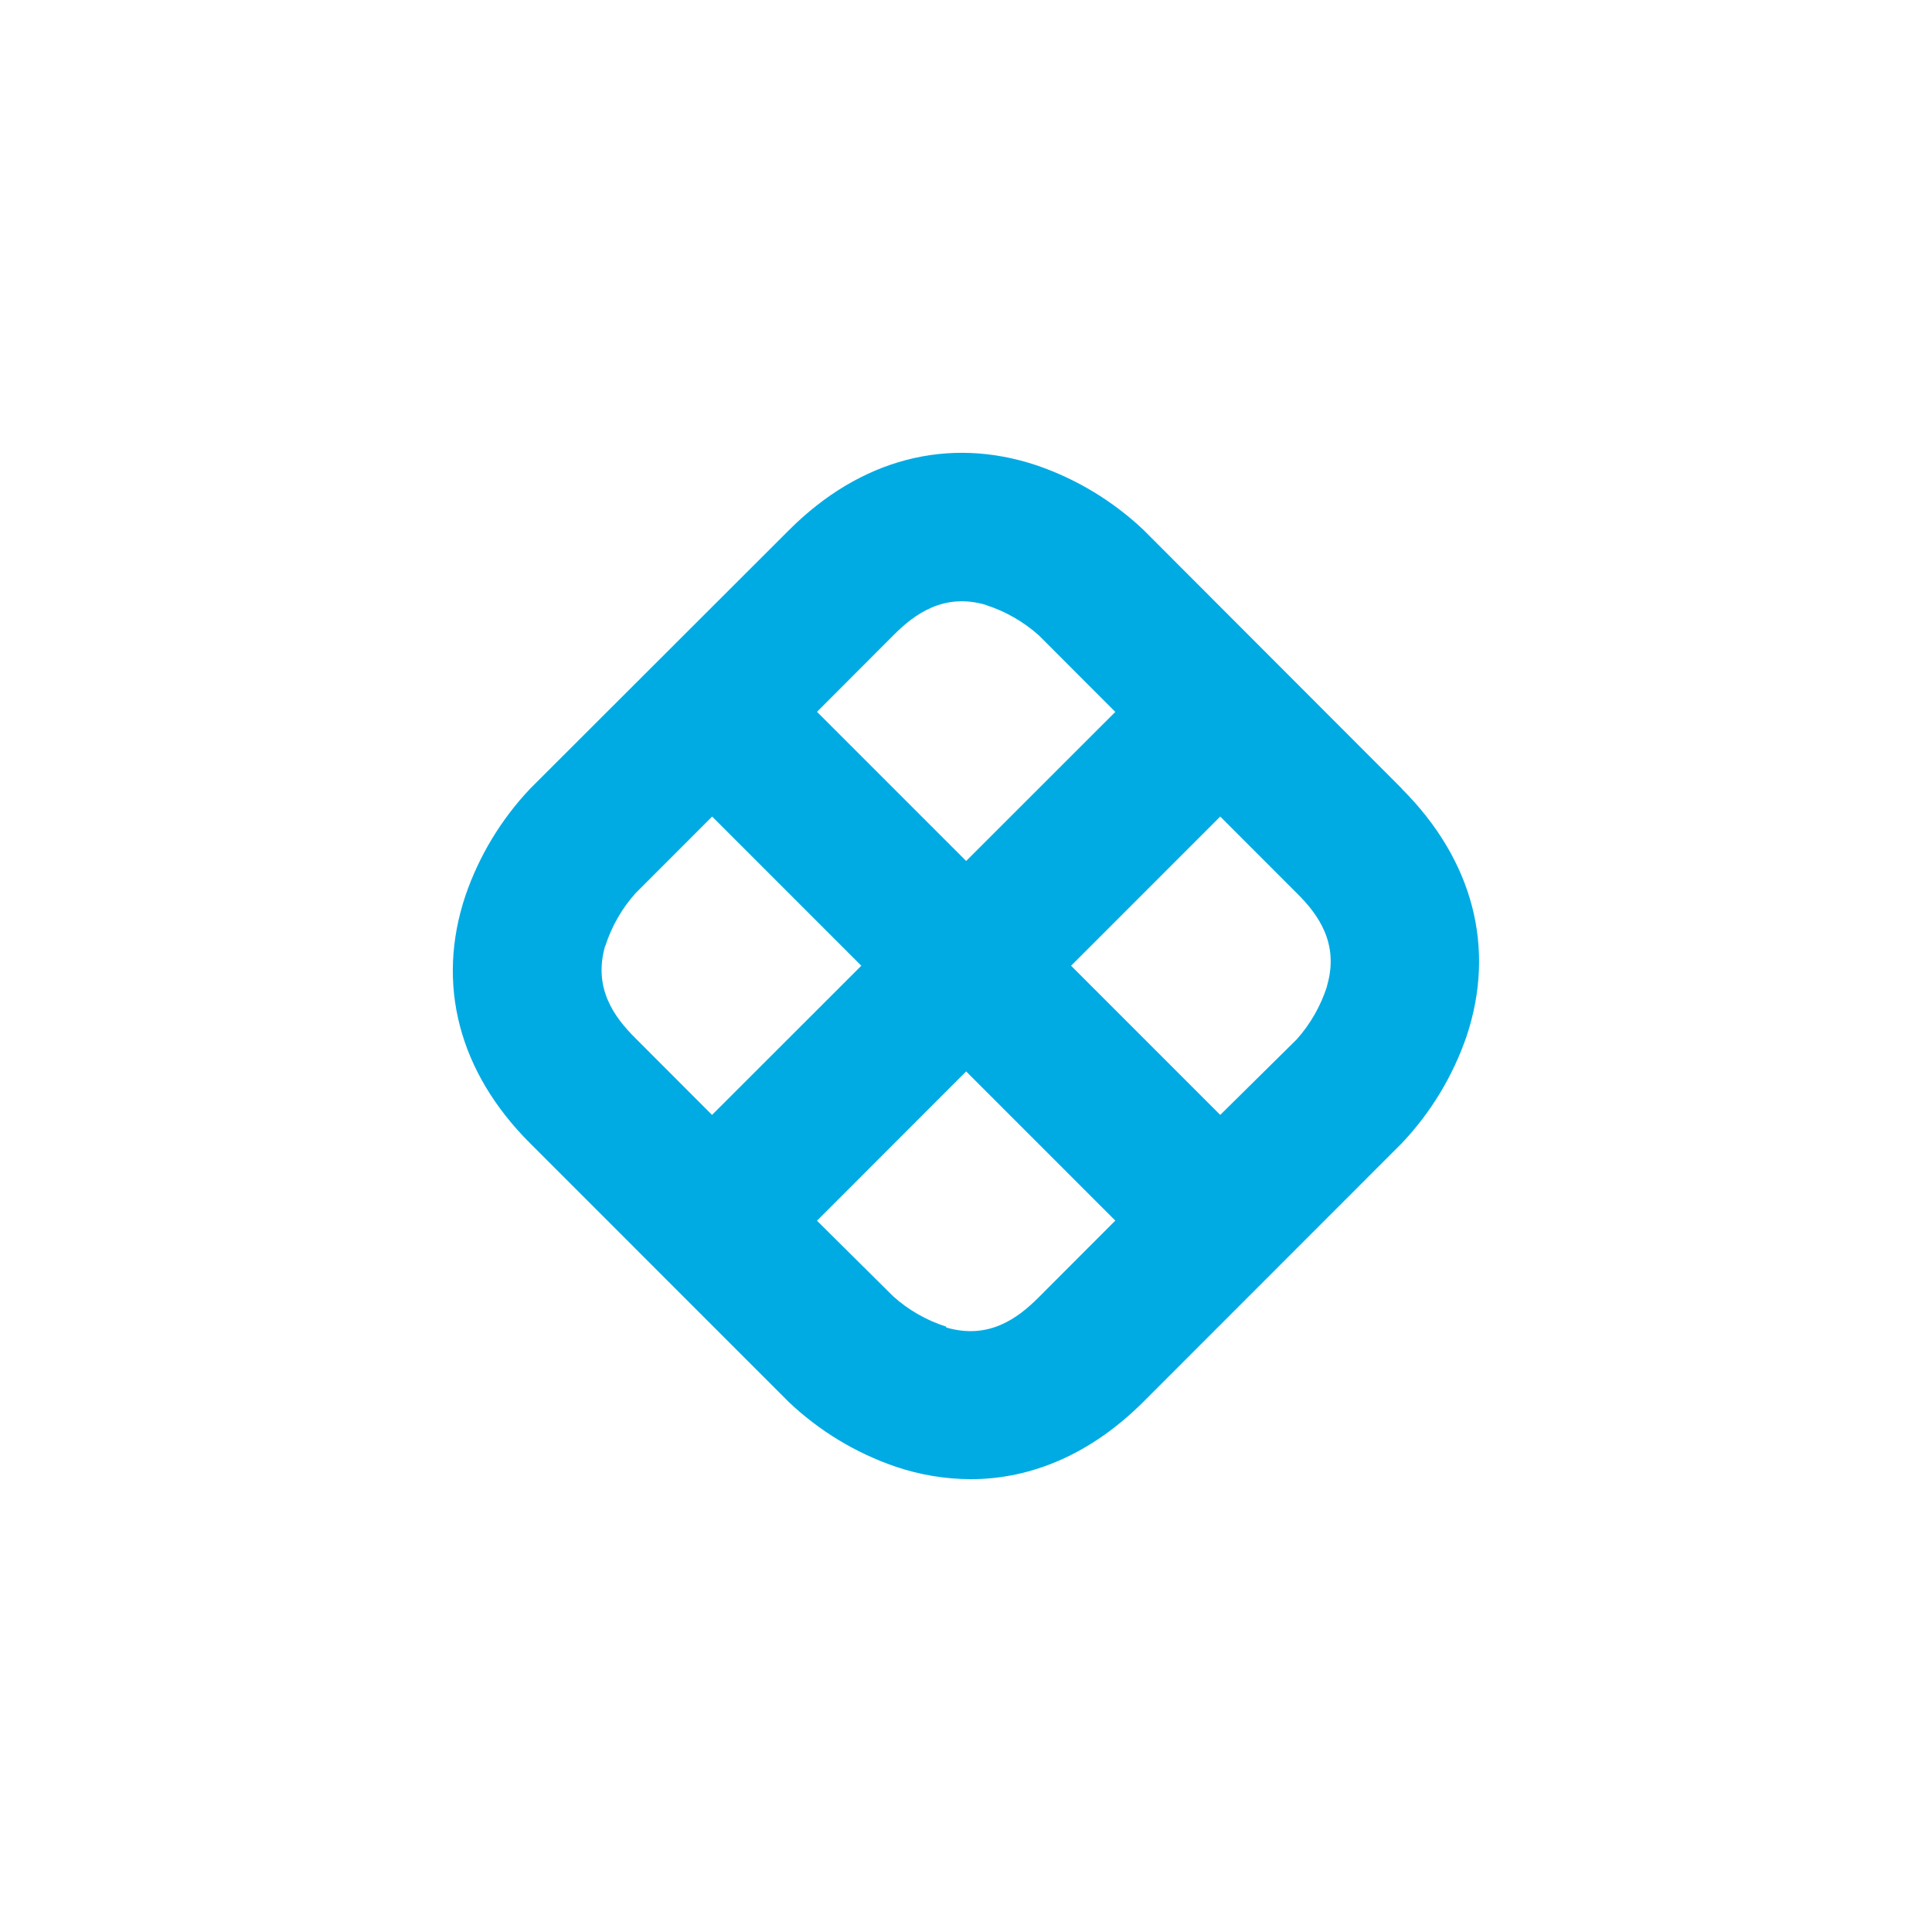 <?xml version="1.0" encoding="utf-8"?>
<svg xmlns="http://www.w3.org/2000/svg" width="64" height="64" viewBox="0 0 64 64" fill="none">
<g clip-path="url(#clip0_125_318)">
<path d="M46.445 26.131L37.881 17.555C36.867 16.596 35.659 15.866 34.338 15.414C31.412 14.439 28.5 15.2 26.142 17.555L17.557 26.131C16.598 27.146 15.868 28.354 15.416 29.675C14.438 32.601 15.198 35.514 17.557 37.869L26.131 46.445C27.144 47.404 28.351 48.135 29.671 48.586C30.47 48.857 31.308 48.996 32.152 49C34.209 49 36.178 48.131 37.867 46.445L46.438 37.869C47.398 36.855 48.13 35.646 48.583 34.325C49.557 31.399 48.797 28.49 46.438 26.131H46.445ZM32.66 20.043C33.308 20.251 33.905 20.593 34.412 21.046L36.946 23.583L32.005 28.521L27.064 23.58L29.611 21.028C30.294 20.348 31.258 19.626 32.667 20.04L32.66 20.043ZM20.052 31.336C20.26 30.688 20.603 30.09 21.057 29.584L23.591 27.049L28.532 31.991L23.587 36.933L21.04 34.382C20.357 33.702 19.638 32.738 20.048 31.329L20.052 31.336ZM31.342 43.946C30.694 43.74 30.096 43.398 29.59 42.944L27.064 40.438L32.005 35.492L36.946 40.434L34.398 42.986C33.715 43.666 32.755 44.388 31.342 43.974V43.946ZM43.958 32.678C43.749 33.326 43.408 33.923 42.955 34.431L40.422 36.933L35.481 31.991L40.422 27.049L42.969 29.598C43.653 30.277 44.371 31.241 43.961 32.65" fill="#00ABE4"/>
</g>
<defs>
<clipPath id="clip0_125_318">
<rect width="34" height="34" fill="white" transform="translate(15 15)"/>
</clipPath>
</defs>
</svg>